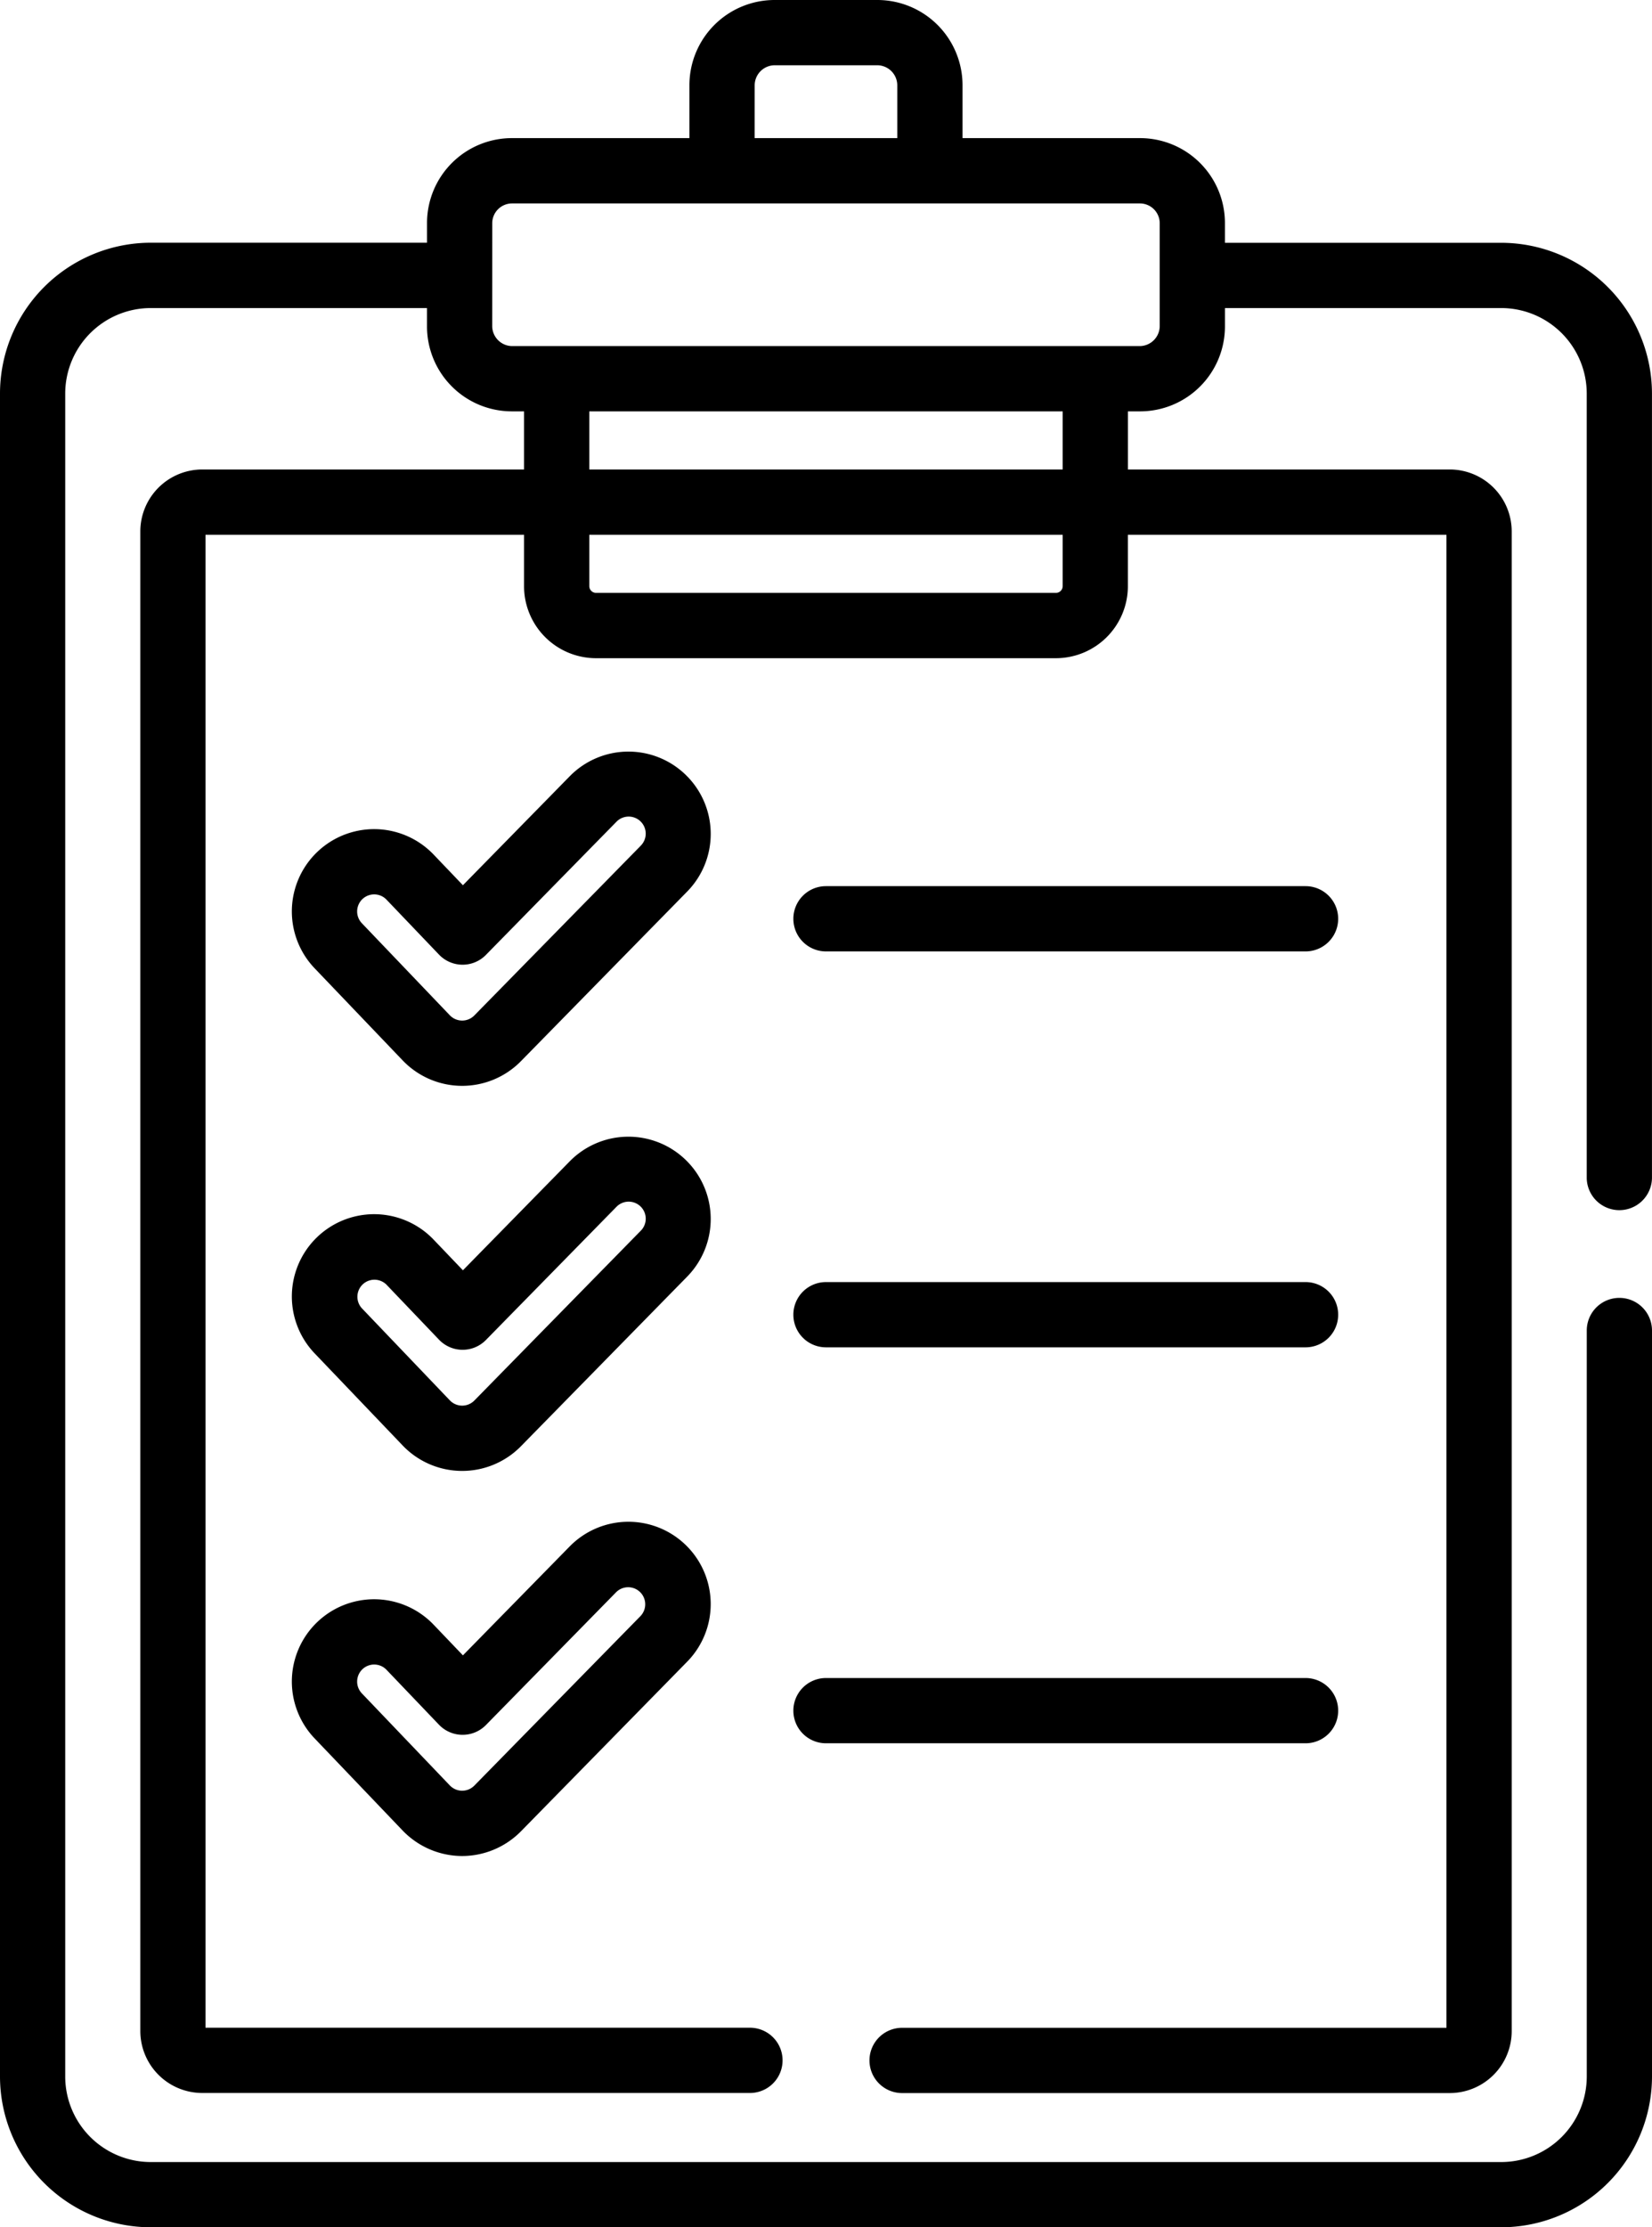 <svg id="document_1_" data-name="document (1)" xmlns="http://www.w3.org/2000/svg" width="102.895" height="138.679" viewBox="0 0 102.895 138.679">
  <g id="Group_1063" data-name="Group 1063" transform="translate(18.18 46.797)">
    <g id="Group_1062" data-name="Group 1062">
      <path id="Path_8119" data-name="Path 8119" d="M157.731,174.24a5.118,5.118,0,0,0-7.248.071l-6.649,6.781-1.825-1.909a5.125,5.125,0,1,0-7.41,7.082L140.082,192a5.128,5.128,0,0,0,7.365.047L157.8,181.488A5.122,5.122,0,0,0,157.731,174.24Zm-2.83,4.4L144.545,189.2a1.062,1.062,0,0,1-1.526-.01l-5.483-5.736a1.062,1.062,0,0,1,1.535-1.468l3.275,3.427a2.032,2.032,0,0,0,2.919.019l8.119-8.28a1.062,1.062,0,1,1,1.516,1.487Z" transform="translate(-133.181 -172.771)"/>
    </g>
  </g>
  <g id="Group_1065" data-name="Group 1065" transform="translate(18.18 70.775)">
    <g id="Group_1064" data-name="Group 1064">
      <path id="Path_8120" data-name="Path 8120" d="M157.731,262.765a5.124,5.124,0,0,0-7.248.071l-6.649,6.781-1.825-1.909a5.125,5.125,0,1,0-7.41,7.082l5.483,5.736a5.127,5.127,0,0,0,7.365.047L157.8,270.013A5.123,5.123,0,0,0,157.731,262.765Zm-2.83,4.4-10.355,10.561a1.062,1.062,0,0,1-1.526-.01l-5.483-5.737a1.062,1.062,0,0,1,1.535-1.467l3.275,3.427a2.03,2.03,0,0,0,2.919.019l8.119-8.28a1.062,1.062,0,1,1,1.516,1.487Z" transform="translate(-133.181 -261.299)"/>
    </g>
  </g>
  <g id="Group_1067" data-name="Group 1067" transform="translate(18.18 94.751)">
    <g id="Group_1066" data-name="Group 1066">
      <path id="Path_8121" data-name="Path 8121" d="M157.73,351.282a5.124,5.124,0,0,0-7.247.071l-6.649,6.781-1.825-1.909a5.125,5.125,0,0,0-7.41,7.082l5.483,5.737a5.159,5.159,0,0,0,3.685,1.584h.02a5.157,5.157,0,0,0,3.66-1.537L157.8,358.53A5.123,5.123,0,0,0,157.73,351.282Zm-2.83,4.4-10.355,10.561a1.062,1.062,0,0,1-1.526-.01l-5.483-5.736a1.062,1.062,0,0,1,1.535-1.468l3.275,3.427a2.037,2.037,0,0,0,2.919.019l8.119-8.28a1.062,1.062,0,0,1,1.516,1.487Z" transform="translate(-133.181 -349.816)"/>
    </g>
  </g>
  <g id="Group_1069" data-name="Group 1069" transform="translate(49.415 55.174)">
    <g id="Group_1068" data-name="Group 1068" transform="translate(0)">
      <path id="Path_8122" data-name="Path 8122" d="M280.4,203.7H250.529a2.031,2.031,0,1,0,0,4.063H280.4a2.031,2.031,0,1,0,0-4.063Z" transform="translate(-248.498 -203.699)"/>
    </g>
  </g>
  <g id="Group_1071" data-name="Group 1071" transform="translate(49.415 79.827)">
    <g id="Group_1070" data-name="Group 1070" transform="translate(0)">
      <path id="Path_8123" data-name="Path 8123" d="M280.4,294.717H250.529a2.031,2.031,0,1,0,0,4.063H280.4a2.031,2.031,0,1,0,0-4.063Z" transform="translate(-248.498 -294.717)"/>
    </g>
  </g>
  <g id="Group_1073" data-name="Group 1073" transform="translate(49.415 104.48)">
    <g id="Group_1072" data-name="Group 1072" transform="translate(0)">
      <path id="Path_8124" data-name="Path 8124" d="M280.4,385.734H250.529a2.031,2.031,0,1,0,0,4.063H280.4a2.031,2.031,0,1,0,0-4.063Z" transform="translate(-248.498 -385.734)"/>
    </g>
  </g>
  <g id="Group_1075" data-name="Group 1075" transform="translate(0)">
    <g id="Group_1074" data-name="Group 1074">
      <path id="Path_8125" data-name="Path 8125" d="M166.923,80.811a2.031,2.031,0,0,0-2.031,2.031v46.45a5.331,5.331,0,0,1-5.325,5.325H75.447a5.331,5.331,0,0,1-5.325-5.325V24.506a5.331,5.331,0,0,1,5.325-5.325H92.656v1.15a5.288,5.288,0,0,0,5.282,5.282H98.7v3.619H78.652A3.861,3.861,0,0,0,74.8,33.089v93.372a3.861,3.861,0,0,0,3.857,3.856h34.114a2.031,2.031,0,0,0,0-4.063H78.859V33.3H98.7v3.2a4.487,4.487,0,0,0,4.482,4.482h28.645a4.487,4.487,0,0,0,4.483-4.482V33.3h19.842v92.959H122.247a2.031,2.031,0,1,0,0,4.063H156.36a3.861,3.861,0,0,0,3.857-3.856V33.088a3.861,3.861,0,0,0-3.857-3.856H136.312V25.613h.762a5.288,5.288,0,0,0,5.282-5.282v-.014s0,0,0-.005V19.181h17.209a5.331,5.331,0,0,1,5.325,5.325V73.362a2.032,2.032,0,0,0,4.063,0V24.506a9.4,9.4,0,0,0-9.388-9.388h-17.21V13.886A5.288,5.288,0,0,0,137.074,8.6H126.011V5.3a5.307,5.307,0,0,0-5.3-5.3H114.3A5.307,5.307,0,0,0,109,5.3V8.6H97.939a5.288,5.288,0,0,0-5.282,5.282v1.231H75.448a9.4,9.4,0,0,0-9.388,9.388V129.291a9.4,9.4,0,0,0,9.388,9.388h84.119a9.4,9.4,0,0,0,9.388-9.388V82.843A2.032,2.032,0,0,0,166.923,80.811ZM132.249,36.495a.42.42,0,0,1-.42.419H103.184a.42.42,0,0,1-.419-.419V33.3h29.484v3.2Zm0-7.263H102.765V25.613h29.484v3.619ZM113.065,5.3h0A1.255,1.255,0,0,1,114.3,4.063h6.407A1.254,1.254,0,0,1,121.947,5.3V8.6h-8.883ZM96.719,13.886a1.235,1.235,0,0,1,1.219-1.219h39.136a1.235,1.235,0,0,1,1.219,1.219v6.428a1.254,1.254,0,0,1-1.238,1.235h-39.1a1.254,1.254,0,0,1-1.238-1.238Z" transform="translate(-66.06)"/>
    </g>
  </g>
</svg>
